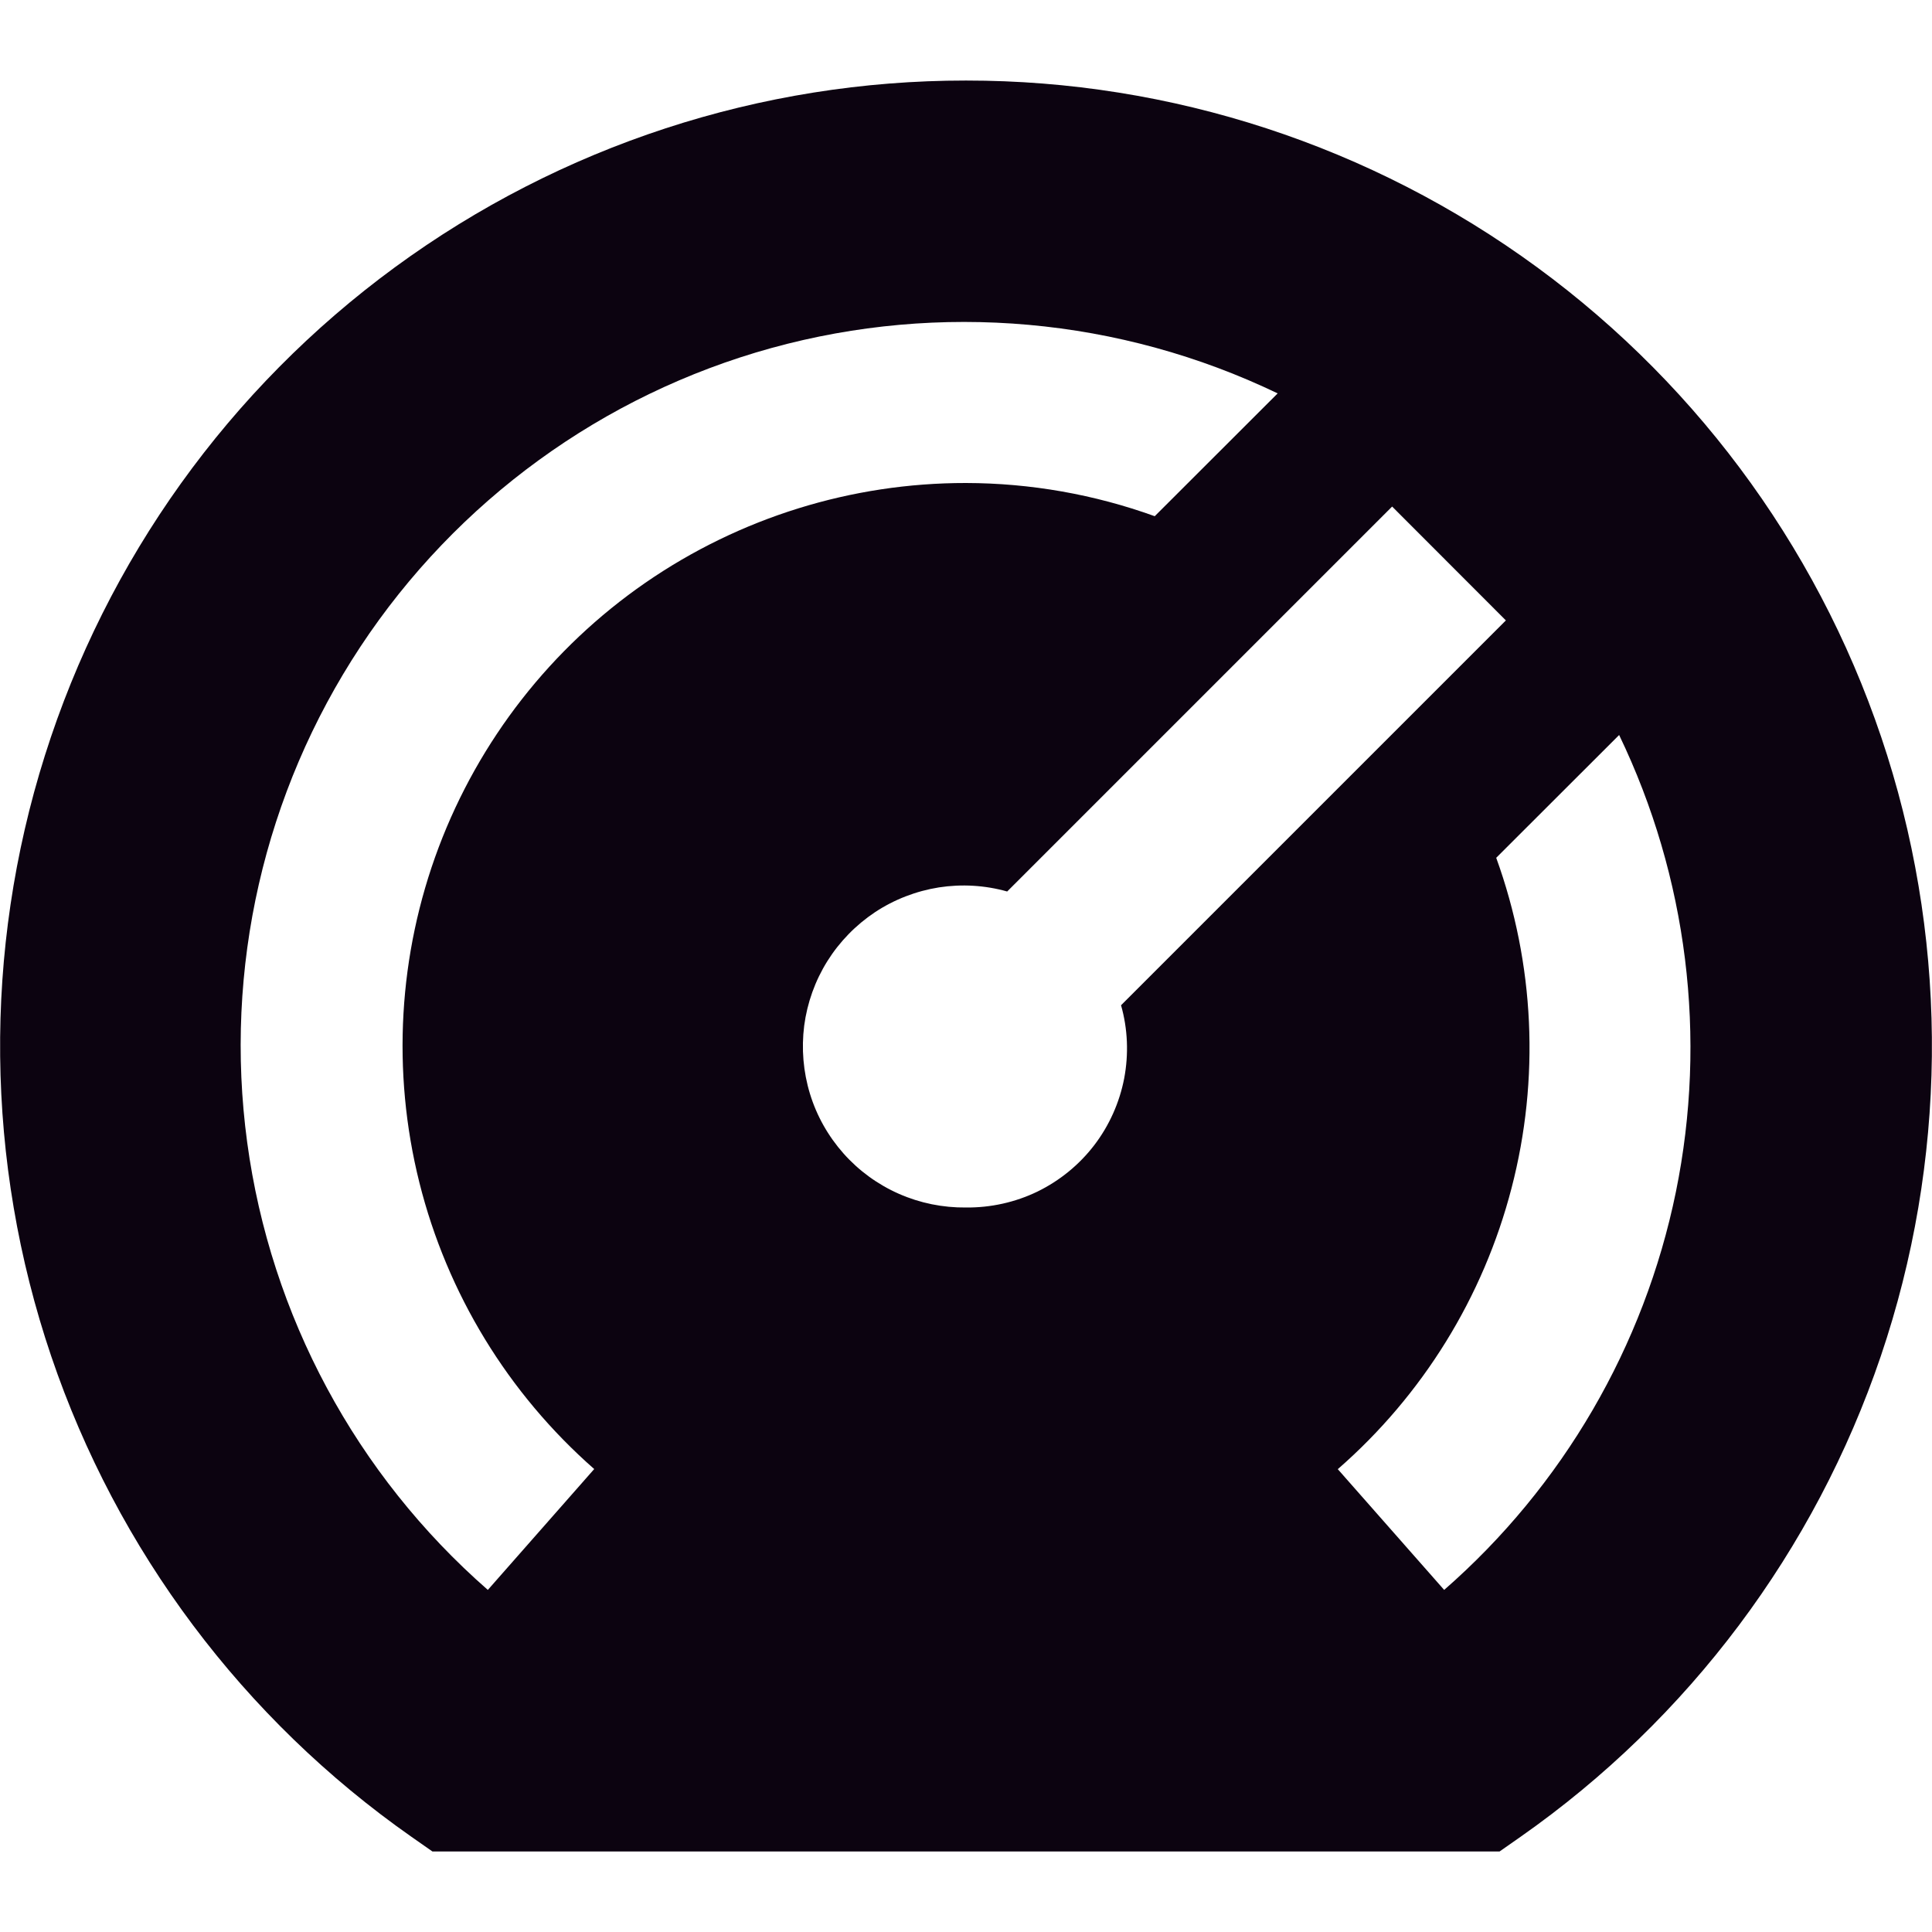 <svg width="16" height="16" viewBox="0 0 16 16" fill="none" xmlns="http://www.w3.org/2000/svg">
<path d="M8 0.667C6.299 0.666 4.643 1.208 3.271 2.213C1.899 3.218 0.884 4.634 0.372 6.256C-0.14 7.877 -0.122 9.62 0.424 11.231C0.97 12.841 2.015 14.236 3.408 15.212L3.581 15.333H12.419L12.592 15.212C13.985 14.236 15.03 12.841 15.576 11.231C16.122 9.62 16.14 7.877 15.629 6.256C15.117 4.634 14.101 3.218 12.729 2.213C11.357 1.208 9.701 0.666 8 0.667ZM4.04 13.167C2.949 12.213 2.241 10.896 2.047 9.46C1.853 8.024 2.186 6.566 2.984 5.357C3.782 4.148 4.992 3.268 6.389 2.882C7.785 2.497 9.275 2.63 10.581 3.258L9.563 4.275C9.062 4.094 8.533 4.001 8 4C7.052 3.999 6.126 4.287 5.345 4.826C4.565 5.365 3.968 6.129 3.633 7.017C3.299 7.904 3.243 8.873 3.473 9.793C3.703 10.713 4.208 11.54 4.921 12.166L4.04 13.167ZM8 10C7.809 10.002 7.62 9.964 7.445 9.887C7.27 9.81 7.113 9.696 6.986 9.553C6.859 9.41 6.764 9.242 6.708 9.059C6.652 8.876 6.636 8.684 6.66 8.494C6.685 8.305 6.75 8.123 6.851 7.961C6.953 7.798 7.088 7.66 7.247 7.554C7.406 7.449 7.587 7.379 7.776 7.349C7.964 7.32 8.157 7.331 8.341 7.383L11.529 4.195L12.471 5.138L9.284 8.325C9.34 8.522 9.348 8.73 9.31 8.931C9.271 9.132 9.186 9.322 9.062 9.484C8.937 9.647 8.776 9.778 8.592 9.868C8.408 9.957 8.205 10.002 8 10ZM11.96 13.167L11.079 12.167C11.782 11.554 12.284 10.742 12.518 9.839C12.753 8.936 12.709 7.982 12.391 7.104L13.409 6.087C13.975 7.263 14.14 8.593 13.879 9.871C13.617 11.15 12.943 12.308 11.96 13.167Z" fill="#0C0310"/>
</svg>
